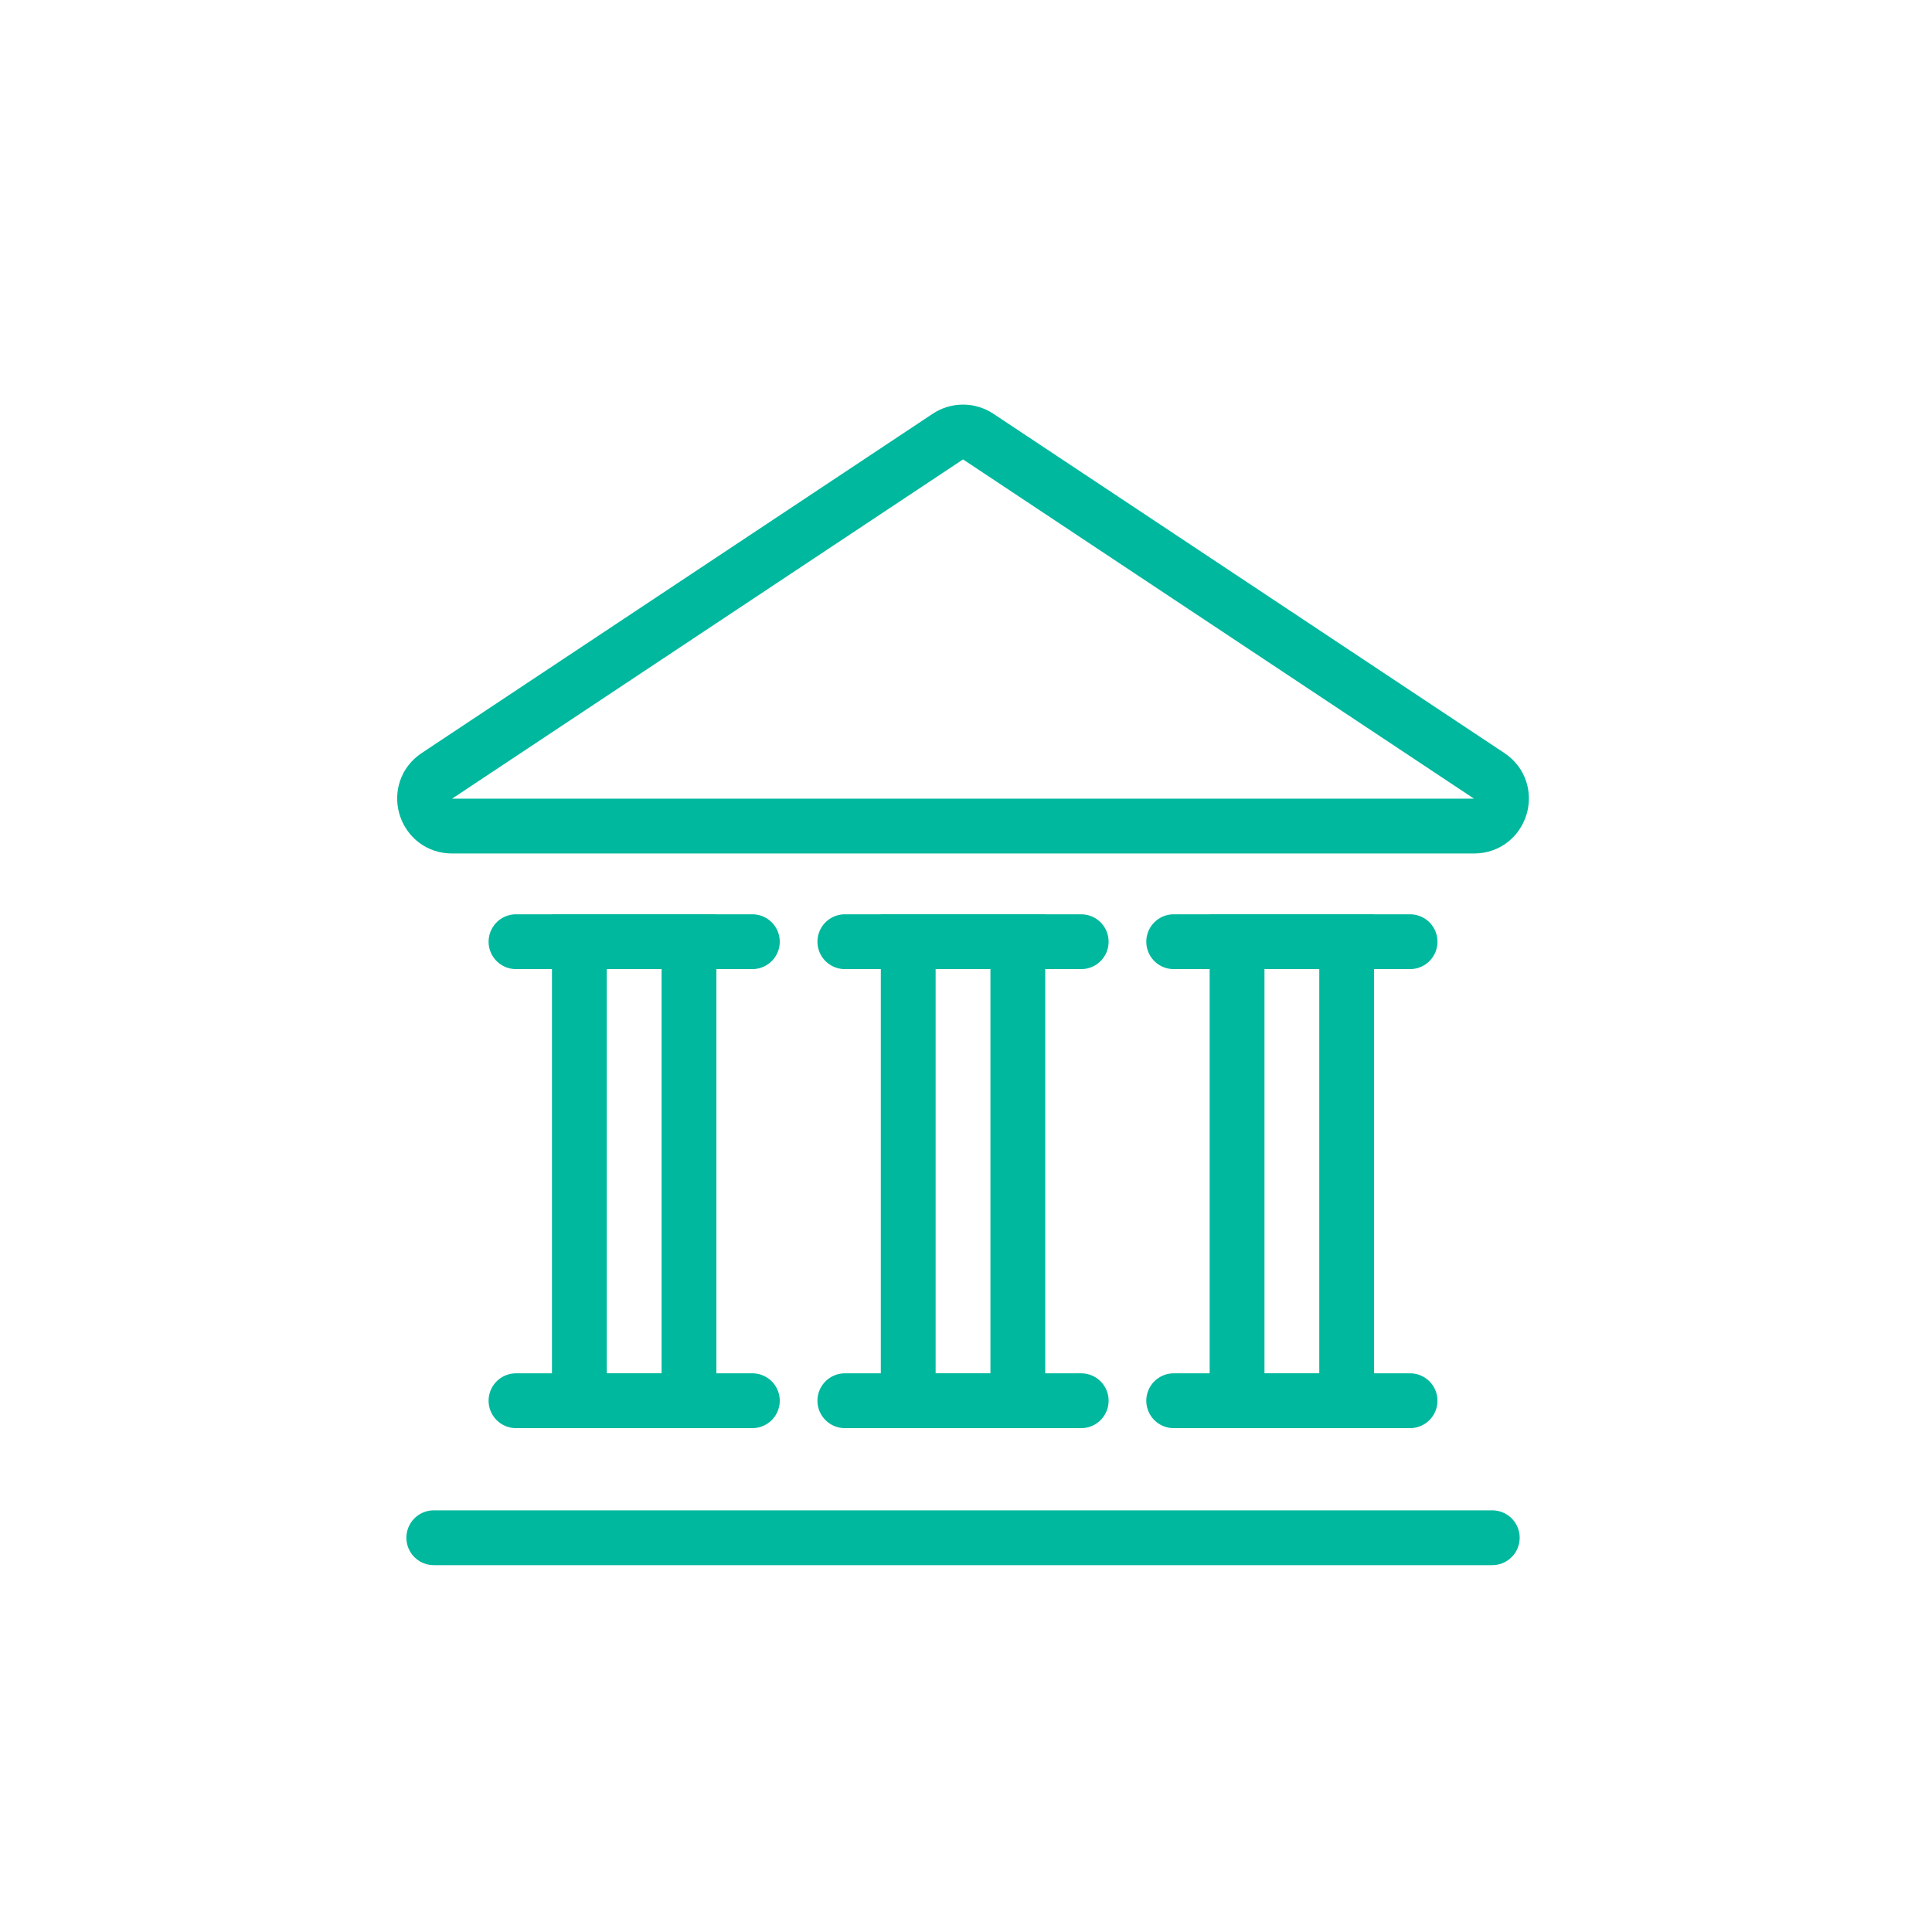 <svg width="141" height="141" viewBox="0 0 141 141" fill="none" xmlns="http://www.w3.org/2000/svg">
<path d="M31.658 112.227H108.908" stroke="#00B89E" stroke-width="4" stroke-linecap="round"/>
<path d="M37.658 68.727H54.908" stroke="#00B89E" stroke-width="4" stroke-linecap="round"/>
<path d="M42.283 68.727H50.283V102.227H42.283V68.727Z" stroke="#00B89E" stroke-width="4"/>
<path d="M37.658 102.227H54.908" stroke="#00B89E" stroke-width="4" stroke-linecap="round"/>
<path d="M61.658 68.727H78.908" stroke="#00B89E" stroke-width="4" stroke-linecap="round"/>
<path d="M66.283 68.727H74.283V102.227H66.283V68.727Z" stroke="#00B89E" stroke-width="4"/>
<path d="M61.658 102.227H78.908" stroke="#00B89E" stroke-width="4" stroke-linecap="round"/>
<path d="M85.658 68.727H102.908" stroke="#00B89E" stroke-width="4" stroke-linecap="round"/>
<path d="M90.283 68.727H98.283V102.227H90.283V68.727Z" stroke="#00B89E" stroke-width="4"/>
<path d="M85.658 102.227H102.908" stroke="#00B89E" stroke-width="4" stroke-linecap="round"/>
<path d="M69.178 31.862C69.806 31.445 70.612 31.419 71.262 31.784L71.39 31.862L108.684 56.623C110.334 57.719 109.558 60.289 107.577 60.289H32.99C31.072 60.289 30.283 57.877 31.736 56.73L31.884 56.623L69.178 31.862Z" stroke="#00B89E" stroke-width="4"/>
</svg>
